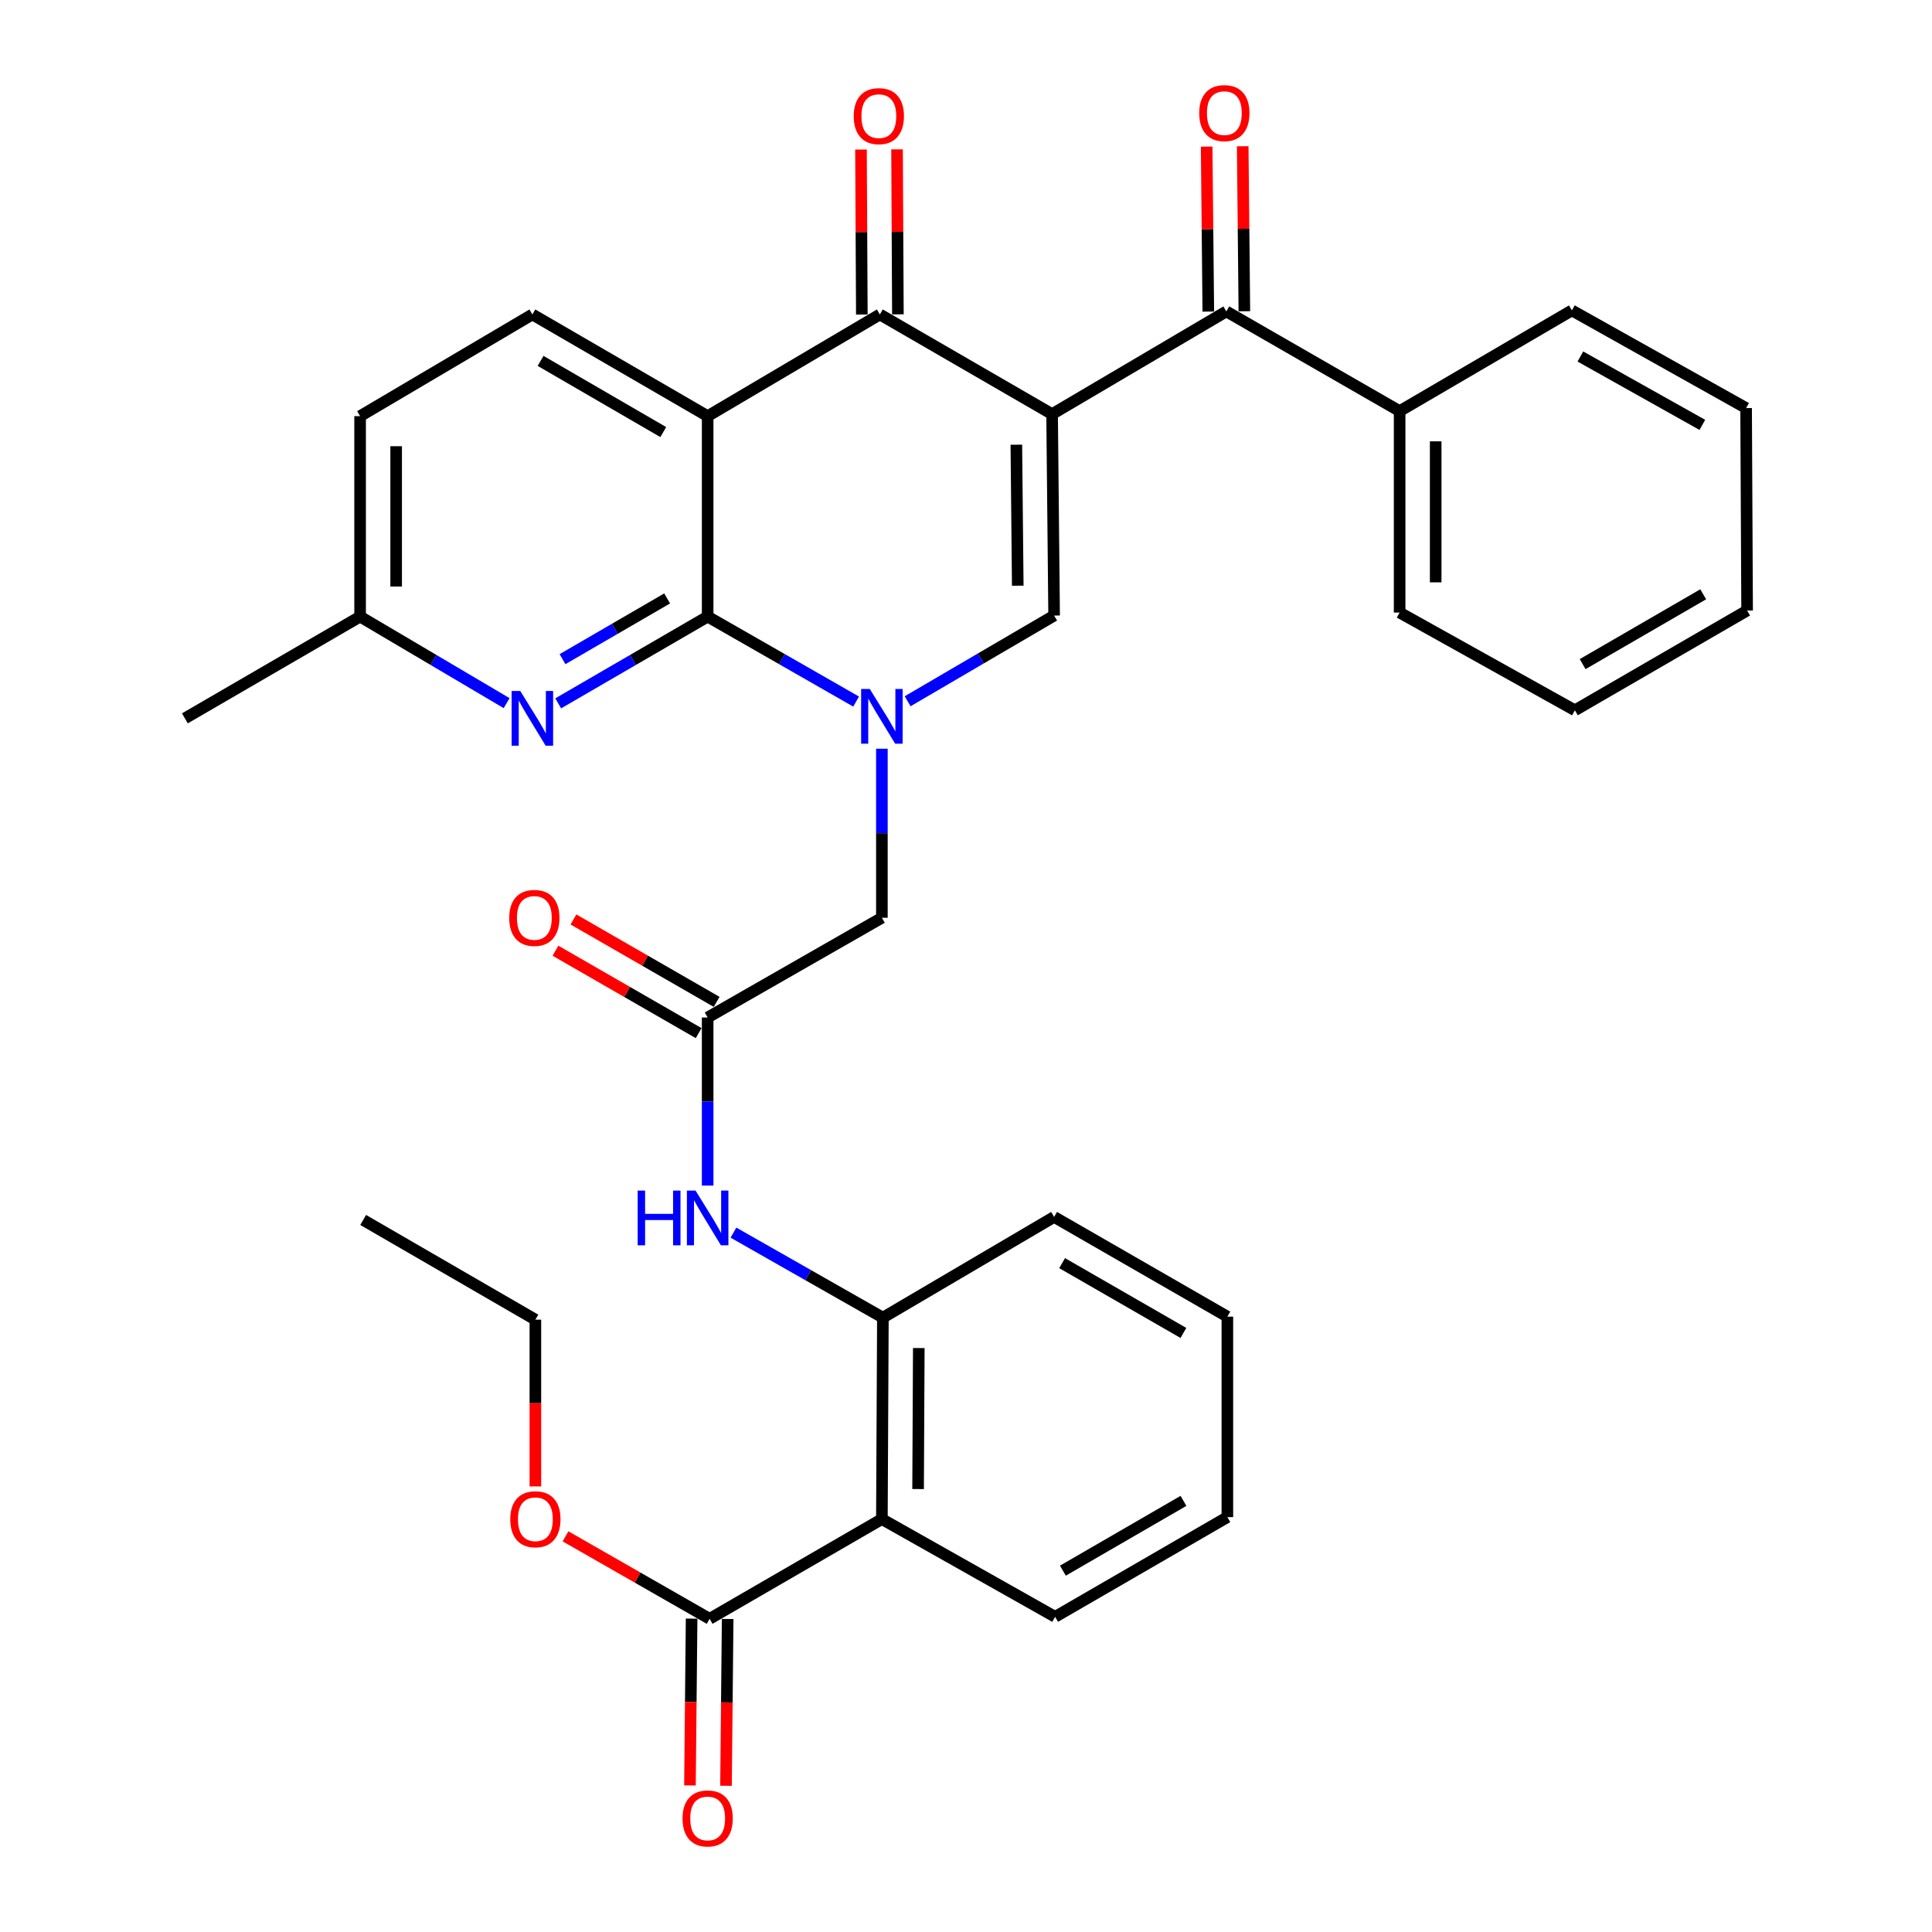 <?xml version='1.0' encoding='iso-8859-1'?>
<svg version='1.1' baseProfile='full'
              xmlns='http://www.w3.org/2000/svg'
                      xmlns:rdkit='http://www.rdkit.org/xml'
                      xmlns:xlink='http://www.w3.org/1999/xlink'
                  xml:space='preserve'
width='1000px' height='1000px' viewBox='0 0 1000 1000'>
<!-- END OF HEADER -->
<rect style='opacity:1.0;fill:#FFFFFF;stroke:none' width='1000' height='1000' x='0' y='0'> </rect>
<path class='bond-3' d='M 544.563,214.35 L 455.416,162.757' style='fill:none;fill-rule:evenodd;stroke:#000000;stroke-width:6px;stroke-linecap:butt;stroke-linejoin:miter;stroke-opacity:1' />
<path class='bond-4' d='M 544.563,214.35 L 545.61,318.614' style='fill:none;fill-rule:evenodd;stroke:#000000;stroke-width:6px;stroke-linecap:butt;stroke-linejoin:miter;stroke-opacity:1' />
<path class='bond-4' d='M 526.058,230.177 L 526.791,303.162' style='fill:none;fill-rule:evenodd;stroke:#000000;stroke-width:6px;stroke-linecap:butt;stroke-linejoin:miter;stroke-opacity:1' />
<path class='bond-5' d='M 544.563,214.35 L 634.747,161.191' style='fill:none;fill-rule:evenodd;stroke:#000000;stroke-width:6px;stroke-linecap:butt;stroke-linejoin:miter;stroke-opacity:1' />
<path class='bond-0' d='M 469.785,362.973 L 507.698,340.793' style='fill:none;fill-rule:evenodd;stroke:#0000FF;stroke-width:6px;stroke-linecap:butt;stroke-linejoin:miter;stroke-opacity:1' />
<path class='bond-0' d='M 507.698,340.793 L 545.61,318.614' style='fill:none;fill-rule:evenodd;stroke:#000000;stroke-width:6px;stroke-linecap:butt;stroke-linejoin:miter;stroke-opacity:1' />
<path class='bond-1' d='M 443.126,363.133 L 404.703,341.143' style='fill:none;fill-rule:evenodd;stroke:#0000FF;stroke-width:6px;stroke-linecap:butt;stroke-linejoin:miter;stroke-opacity:1' />
<path class='bond-1' d='M 404.703,341.143 L 366.28,319.153' style='fill:none;fill-rule:evenodd;stroke:#000000;stroke-width:6px;stroke-linecap:butt;stroke-linejoin:miter;stroke-opacity:1' />
<path class='bond-12' d='M 456.463,387.533 L 456.463,431.282' style='fill:none;fill-rule:evenodd;stroke:#0000FF;stroke-width:6px;stroke-linecap:butt;stroke-linejoin:miter;stroke-opacity:1' />
<path class='bond-12' d='M 456.463,431.282 L 456.463,475.03' style='fill:none;fill-rule:evenodd;stroke:#000000;stroke-width:6px;stroke-linecap:butt;stroke-linejoin:miter;stroke-opacity:1' />
<path class='bond-7' d='M 366.28,319.153 L 327.6,341.605' style='fill:none;fill-rule:evenodd;stroke:#000000;stroke-width:6px;stroke-linecap:butt;stroke-linejoin:miter;stroke-opacity:1' />
<path class='bond-7' d='M 327.6,341.605 L 288.919,364.057' style='fill:none;fill-rule:evenodd;stroke:#0000FF;stroke-width:6px;stroke-linecap:butt;stroke-linejoin:miter;stroke-opacity:1' />
<path class='bond-7' d='M 345.307,309.748 L 318.23,325.464' style='fill:none;fill-rule:evenodd;stroke:#000000;stroke-width:6px;stroke-linecap:butt;stroke-linejoin:miter;stroke-opacity:1' />
<path class='bond-7' d='M 318.23,325.464 L 291.154,341.181' style='fill:none;fill-rule:evenodd;stroke:#0000FF;stroke-width:6px;stroke-linecap:butt;stroke-linejoin:miter;stroke-opacity:1' />
<path class='bond-34' d='M 366.28,319.153 L 366.28,215.397' style='fill:none;fill-rule:evenodd;stroke:#000000;stroke-width:6px;stroke-linecap:butt;stroke-linejoin:miter;stroke-opacity:1' />
<path class='bond-2' d='M 366.28,215.397 L 455.416,162.757' style='fill:none;fill-rule:evenodd;stroke:#000000;stroke-width:6px;stroke-linecap:butt;stroke-linejoin:miter;stroke-opacity:1' />
<path class='bond-13' d='M 366.28,215.397 L 275.557,162.757' style='fill:none;fill-rule:evenodd;stroke:#000000;stroke-width:6px;stroke-linecap:butt;stroke-linejoin:miter;stroke-opacity:1' />
<path class='bond-13' d='M 343.305,223.643 L 279.799,186.795' style='fill:none;fill-rule:evenodd;stroke:#000000;stroke-width:6px;stroke-linecap:butt;stroke-linejoin:miter;stroke-opacity:1' />
<path class='bond-14' d='M 464.748,162.709 L 464.528,120.008' style='fill:none;fill-rule:evenodd;stroke:#000000;stroke-width:6px;stroke-linecap:butt;stroke-linejoin:miter;stroke-opacity:1' />
<path class='bond-14' d='M 464.528,120.008 L 464.308,77.308' style='fill:none;fill-rule:evenodd;stroke:#FF0000;stroke-width:6px;stroke-linecap:butt;stroke-linejoin:miter;stroke-opacity:1' />
<path class='bond-14' d='M 446.085,162.805 L 445.865,120.105' style='fill:none;fill-rule:evenodd;stroke:#000000;stroke-width:6px;stroke-linecap:butt;stroke-linejoin:miter;stroke-opacity:1' />
<path class='bond-14' d='M 445.865,120.105 L 445.645,77.404' style='fill:none;fill-rule:evenodd;stroke:#FF0000;stroke-width:6px;stroke-linecap:butt;stroke-linejoin:miter;stroke-opacity:1' />
<path class='bond-15' d='M 644.078,161.098 L 643.651,118.398' style='fill:none;fill-rule:evenodd;stroke:#000000;stroke-width:6px;stroke-linecap:butt;stroke-linejoin:miter;stroke-opacity:1' />
<path class='bond-15' d='M 643.651,118.398 L 643.224,75.697' style='fill:none;fill-rule:evenodd;stroke:#FF0000;stroke-width:6px;stroke-linecap:butt;stroke-linejoin:miter;stroke-opacity:1' />
<path class='bond-15' d='M 625.416,161.285 L 624.989,118.584' style='fill:none;fill-rule:evenodd;stroke:#000000;stroke-width:6px;stroke-linecap:butt;stroke-linejoin:miter;stroke-opacity:1' />
<path class='bond-15' d='M 624.989,118.584 L 624.562,75.884' style='fill:none;fill-rule:evenodd;stroke:#FF0000;stroke-width:6px;stroke-linecap:butt;stroke-linejoin:miter;stroke-opacity:1' />
<path class='bond-16' d='M 634.747,161.191 L 724.443,212.795' style='fill:none;fill-rule:evenodd;stroke:#000000;stroke-width:6px;stroke-linecap:butt;stroke-linejoin:miter;stroke-opacity:1' />
<path class='bond-6' d='M 456.463,786.277 L 456.982,682.013' style='fill:none;fill-rule:evenodd;stroke:#000000;stroke-width:6px;stroke-linecap:butt;stroke-linejoin:miter;stroke-opacity:1' />
<path class='bond-6' d='M 475.204,770.73 L 475.567,697.745' style='fill:none;fill-rule:evenodd;stroke:#000000;stroke-width:6px;stroke-linecap:butt;stroke-linejoin:miter;stroke-opacity:1' />
<path class='bond-9' d='M 456.463,786.277 L 367.306,837.891' style='fill:none;fill-rule:evenodd;stroke:#000000;stroke-width:6px;stroke-linecap:butt;stroke-linejoin:miter;stroke-opacity:1' />
<path class='bond-22' d='M 456.463,786.277 L 546.129,836.864' style='fill:none;fill-rule:evenodd;stroke:#000000;stroke-width:6px;stroke-linecap:butt;stroke-linejoin:miter;stroke-opacity:1' />
<path class='bond-19' d='M 262.228,363.942 L 224.309,341.547' style='fill:none;fill-rule:evenodd;stroke:#0000FF;stroke-width:6px;stroke-linecap:butt;stroke-linejoin:miter;stroke-opacity:1' />
<path class='bond-19' d='M 224.309,341.547 L 186.389,319.153' style='fill:none;fill-rule:evenodd;stroke:#000000;stroke-width:6px;stroke-linecap:butt;stroke-linejoin:miter;stroke-opacity:1' />
<path class='bond-8' d='M 456.982,682.013 L 418.305,660.009' style='fill:none;fill-rule:evenodd;stroke:#000000;stroke-width:6px;stroke-linecap:butt;stroke-linejoin:miter;stroke-opacity:1' />
<path class='bond-8' d='M 418.305,660.009 L 379.629,638.005' style='fill:none;fill-rule:evenodd;stroke:#0000FF;stroke-width:6px;stroke-linecap:butt;stroke-linejoin:miter;stroke-opacity:1' />
<path class='bond-23' d='M 456.982,682.013 L 545.61,629.881' style='fill:none;fill-rule:evenodd;stroke:#000000;stroke-width:6px;stroke-linecap:butt;stroke-linejoin:miter;stroke-opacity:1' />
<path class='bond-17' d='M 357.975,837.798 L 357.546,880.971' style='fill:none;fill-rule:evenodd;stroke:#000000;stroke-width:6px;stroke-linecap:butt;stroke-linejoin:miter;stroke-opacity:1' />
<path class='bond-17' d='M 357.546,880.971 L 357.117,924.144' style='fill:none;fill-rule:evenodd;stroke:#FF0000;stroke-width:6px;stroke-linecap:butt;stroke-linejoin:miter;stroke-opacity:1' />
<path class='bond-17' d='M 376.637,837.983 L 376.208,881.157' style='fill:none;fill-rule:evenodd;stroke:#000000;stroke-width:6px;stroke-linecap:butt;stroke-linejoin:miter;stroke-opacity:1' />
<path class='bond-17' d='M 376.208,881.157 L 375.779,924.33' style='fill:none;fill-rule:evenodd;stroke:#FF0000;stroke-width:6px;stroke-linecap:butt;stroke-linejoin:miter;stroke-opacity:1' />
<path class='bond-21' d='M 367.306,837.891 L 330.008,816.547' style='fill:none;fill-rule:evenodd;stroke:#000000;stroke-width:6px;stroke-linecap:butt;stroke-linejoin:miter;stroke-opacity:1' />
<path class='bond-21' d='M 330.008,816.547 L 292.71,795.203' style='fill:none;fill-rule:evenodd;stroke:#FF0000;stroke-width:6px;stroke-linecap:butt;stroke-linejoin:miter;stroke-opacity:1' />
<path class='bond-10' d='M 366.28,526.654 L 456.463,475.03' style='fill:none;fill-rule:evenodd;stroke:#000000;stroke-width:6px;stroke-linecap:butt;stroke-linejoin:miter;stroke-opacity:1' />
<path class='bond-11' d='M 366.28,526.654 L 366.28,570.155' style='fill:none;fill-rule:evenodd;stroke:#000000;stroke-width:6px;stroke-linecap:butt;stroke-linejoin:miter;stroke-opacity:1' />
<path class='bond-11' d='M 366.28,570.155 L 366.28,613.656' style='fill:none;fill-rule:evenodd;stroke:#0000FF;stroke-width:6px;stroke-linecap:butt;stroke-linejoin:miter;stroke-opacity:1' />
<path class='bond-18' d='M 370.934,518.566 L 333.874,497.239' style='fill:none;fill-rule:evenodd;stroke:#000000;stroke-width:6px;stroke-linecap:butt;stroke-linejoin:miter;stroke-opacity:1' />
<path class='bond-18' d='M 333.874,497.239 L 296.815,475.913' style='fill:none;fill-rule:evenodd;stroke:#FF0000;stroke-width:6px;stroke-linecap:butt;stroke-linejoin:miter;stroke-opacity:1' />
<path class='bond-18' d='M 361.625,534.742 L 324.566,513.415' style='fill:none;fill-rule:evenodd;stroke:#000000;stroke-width:6px;stroke-linecap:butt;stroke-linejoin:miter;stroke-opacity:1' />
<path class='bond-18' d='M 324.566,513.415 L 287.506,492.088' style='fill:none;fill-rule:evenodd;stroke:#FF0000;stroke-width:6px;stroke-linecap:butt;stroke-linejoin:miter;stroke-opacity:1' />
<path class='bond-20' d='M 275.557,162.757 L 186.389,215.397' style='fill:none;fill-rule:evenodd;stroke:#000000;stroke-width:6px;stroke-linecap:butt;stroke-linejoin:miter;stroke-opacity:1' />
<path class='bond-24' d='M 724.443,212.795 L 724.443,317.058' style='fill:none;fill-rule:evenodd;stroke:#000000;stroke-width:6px;stroke-linecap:butt;stroke-linejoin:miter;stroke-opacity:1' />
<path class='bond-24' d='M 743.106,228.434 L 743.106,301.419' style='fill:none;fill-rule:evenodd;stroke:#000000;stroke-width:6px;stroke-linecap:butt;stroke-linejoin:miter;stroke-opacity:1' />
<path class='bond-25' d='M 724.443,212.795 L 813.6,160.663' style='fill:none;fill-rule:evenodd;stroke:#000000;stroke-width:6px;stroke-linecap:butt;stroke-linejoin:miter;stroke-opacity:1' />
<path class='bond-26' d='M 186.389,319.153 L 95.698,371.814' style='fill:none;fill-rule:evenodd;stroke:#000000;stroke-width:6px;stroke-linecap:butt;stroke-linejoin:miter;stroke-opacity:1' />
<path class='bond-35' d='M 186.389,319.153 L 186.389,215.397' style='fill:none;fill-rule:evenodd;stroke:#000000;stroke-width:6px;stroke-linecap:butt;stroke-linejoin:miter;stroke-opacity:1' />
<path class='bond-35' d='M 205.052,303.589 L 205.052,230.96' style='fill:none;fill-rule:evenodd;stroke:#000000;stroke-width:6px;stroke-linecap:butt;stroke-linejoin:miter;stroke-opacity:1' />
<path class='bond-27' d='M 277.112,769.377 L 277.112,726.218' style='fill:none;fill-rule:evenodd;stroke:#FF0000;stroke-width:6px;stroke-linecap:butt;stroke-linejoin:miter;stroke-opacity:1' />
<path class='bond-27' d='M 277.112,726.218 L 277.112,683.06' style='fill:none;fill-rule:evenodd;stroke:#000000;stroke-width:6px;stroke-linecap:butt;stroke-linejoin:miter;stroke-opacity:1' />
<path class='bond-37' d='M 546.129,836.864 L 635.286,785.261' style='fill:none;fill-rule:evenodd;stroke:#000000;stroke-width:6px;stroke-linecap:butt;stroke-linejoin:miter;stroke-opacity:1' />
<path class='bond-37' d='M 550.153,812.971 L 612.563,776.849' style='fill:none;fill-rule:evenodd;stroke:#000000;stroke-width:6px;stroke-linecap:butt;stroke-linejoin:miter;stroke-opacity:1' />
<path class='bond-29' d='M 545.61,629.881 L 635.286,681.495' style='fill:none;fill-rule:evenodd;stroke:#000000;stroke-width:6px;stroke-linecap:butt;stroke-linejoin:miter;stroke-opacity:1' />
<path class='bond-29' d='M 549.752,653.798 L 612.525,689.928' style='fill:none;fill-rule:evenodd;stroke:#000000;stroke-width:6px;stroke-linecap:butt;stroke-linejoin:miter;stroke-opacity:1' />
<path class='bond-32' d='M 724.443,317.058 L 815.156,367.645' style='fill:none;fill-rule:evenodd;stroke:#000000;stroke-width:6px;stroke-linecap:butt;stroke-linejoin:miter;stroke-opacity:1' />
<path class='bond-31' d='M 813.6,160.663 L 903.784,211.219' style='fill:none;fill-rule:evenodd;stroke:#000000;stroke-width:6px;stroke-linecap:butt;stroke-linejoin:miter;stroke-opacity:1' />
<path class='bond-31' d='M 818.002,184.525 L 881.13,219.915' style='fill:none;fill-rule:evenodd;stroke:#000000;stroke-width:6px;stroke-linecap:butt;stroke-linejoin:miter;stroke-opacity:1' />
<path class='bond-30' d='M 277.112,683.06 L 187.976,631.447' style='fill:none;fill-rule:evenodd;stroke:#000000;stroke-width:6px;stroke-linecap:butt;stroke-linejoin:miter;stroke-opacity:1' />
<path class='bond-28' d='M 635.286,785.261 L 635.286,681.495' style='fill:none;fill-rule:evenodd;stroke:#000000;stroke-width:6px;stroke-linecap:butt;stroke-linejoin:miter;stroke-opacity:1' />
<path class='bond-33' d='M 903.784,211.219 L 904.302,316.011' style='fill:none;fill-rule:evenodd;stroke:#000000;stroke-width:6px;stroke-linecap:butt;stroke-linejoin:miter;stroke-opacity:1' />
<path class='bond-36' d='M 815.156,367.645 L 904.302,316.011' style='fill:none;fill-rule:evenodd;stroke:#000000;stroke-width:6px;stroke-linecap:butt;stroke-linejoin:miter;stroke-opacity:1' />
<path class='bond-36' d='M 819.174,343.751 L 881.576,307.607' style='fill:none;fill-rule:evenodd;stroke:#000000;stroke-width:6px;stroke-linecap:butt;stroke-linejoin:miter;stroke-opacity:1' />
<path  class='atom-1' d='M 450.203 356.606
L 459.483 371.606
Q 460.403 373.086, 461.883 375.766
Q 463.363 378.446, 463.443 378.606
L 463.443 356.606
L 467.203 356.606
L 467.203 384.926
L 463.323 384.926
L 453.363 368.526
Q 452.203 366.606, 450.963 364.406
Q 449.763 362.206, 449.403 361.526
L 449.403 384.926
L 445.723 384.926
L 445.723 356.606
L 450.203 356.606
' fill='#0000FF'/>
<path  class='atom-8' d='M 269.297 357.654
L 278.577 372.654
Q 279.497 374.134, 280.977 376.814
Q 282.457 379.494, 282.537 379.654
L 282.537 357.654
L 286.297 357.654
L 286.297 385.974
L 282.417 385.974
L 272.457 369.574
Q 271.297 367.654, 270.057 365.454
Q 268.857 363.254, 268.497 362.574
L 268.497 385.974
L 264.817 385.974
L 264.817 357.654
L 269.297 357.654
' fill='#0000FF'/>
<path  class='atom-12' d='M 330.06 616.25
L 333.9 616.25
L 333.9 628.29
L 348.38 628.29
L 348.38 616.25
L 352.22 616.25
L 352.22 644.57
L 348.38 644.57
L 348.38 631.49
L 333.9 631.49
L 333.9 644.57
L 330.06 644.57
L 330.06 616.25
' fill='#0000FF'/>
<path  class='atom-12' d='M 360.02 616.25
L 369.3 631.25
Q 370.22 632.73, 371.7 635.41
Q 373.18 638.09, 373.26 638.25
L 373.26 616.25
L 377.02 616.25
L 377.02 644.57
L 373.14 644.57
L 363.18 628.17
Q 362.02 626.25, 360.78 624.05
Q 359.58 621.85, 359.22 621.17
L 359.22 644.57
L 355.54 644.57
L 355.54 616.25
L 360.02 616.25
' fill='#0000FF'/>
<path  class='atom-15' d='M 441.887 60.108
Q 441.887 53.308, 445.247 49.508
Q 448.607 45.708, 454.887 45.708
Q 461.167 45.708, 464.527 49.508
Q 467.887 53.308, 467.887 60.108
Q 467.887 66.988, 464.487 70.908
Q 461.087 74.788, 454.887 74.788
Q 448.647 74.788, 445.247 70.908
Q 441.887 67.028, 441.887 60.108
M 454.887 71.588
Q 459.207 71.588, 461.527 68.708
Q 463.887 65.788, 463.887 60.108
Q 463.887 54.548, 461.527 51.748
Q 459.207 48.908, 454.887 48.908
Q 450.567 48.908, 448.207 51.708
Q 445.887 54.508, 445.887 60.108
Q 445.887 65.828, 448.207 68.708
Q 450.567 71.588, 454.887 71.588
' fill='#FF0000'/>
<path  class='atom-16' d='M 620.72 58.542
Q 620.72 51.742, 624.08 47.942
Q 627.44 44.142, 633.72 44.142
Q 640 44.142, 643.36 47.942
Q 646.72 51.742, 646.72 58.542
Q 646.72 65.422, 643.32 69.342
Q 639.92 73.222, 633.72 73.222
Q 627.48 73.222, 624.08 69.342
Q 620.72 65.462, 620.72 58.542
M 633.72 70.022
Q 638.04 70.022, 640.36 67.142
Q 642.72 64.222, 642.72 58.542
Q 642.72 52.982, 640.36 50.182
Q 638.04 47.342, 633.72 47.342
Q 629.4 47.342, 627.04 50.142
Q 624.72 52.942, 624.72 58.542
Q 624.72 64.262, 627.04 67.142
Q 629.4 70.022, 633.72 70.022
' fill='#FF0000'/>
<path  class='atom-18' d='M 353.28 941.218
Q 353.28 934.418, 356.64 930.618
Q 360 926.818, 366.28 926.818
Q 372.56 926.818, 375.92 930.618
Q 379.28 934.418, 379.28 941.218
Q 379.28 948.098, 375.88 952.018
Q 372.48 955.898, 366.28 955.898
Q 360.04 955.898, 356.64 952.018
Q 353.28 948.138, 353.28 941.218
M 366.28 952.698
Q 370.6 952.698, 372.92 949.818
Q 375.28 946.898, 375.28 941.218
Q 375.28 935.658, 372.92 932.858
Q 370.6 930.018, 366.28 930.018
Q 361.96 930.018, 359.6 932.818
Q 357.28 935.618, 357.28 941.218
Q 357.28 946.938, 359.6 949.818
Q 361.96 952.698, 366.28 952.698
' fill='#FF0000'/>
<path  class='atom-19' d='M 263.573 475.11
Q 263.573 468.31, 266.933 464.51
Q 270.293 460.71, 276.573 460.71
Q 282.853 460.71, 286.213 464.51
Q 289.573 468.31, 289.573 475.11
Q 289.573 481.99, 286.173 485.91
Q 282.773 489.79, 276.573 489.79
Q 270.333 489.79, 266.933 485.91
Q 263.573 482.03, 263.573 475.11
M 276.573 486.59
Q 280.893 486.59, 283.213 483.71
Q 285.573 480.79, 285.573 475.11
Q 285.573 469.55, 283.213 466.75
Q 280.893 463.91, 276.573 463.91
Q 272.253 463.91, 269.893 466.71
Q 267.573 469.51, 267.573 475.11
Q 267.573 480.83, 269.893 483.71
Q 272.253 486.59, 276.573 486.59
' fill='#FF0000'/>
<path  class='atom-22' d='M 264.112 786.357
Q 264.112 779.557, 267.472 775.757
Q 270.832 771.957, 277.112 771.957
Q 283.392 771.957, 286.752 775.757
Q 290.112 779.557, 290.112 786.357
Q 290.112 793.237, 286.712 797.157
Q 283.312 801.037, 277.112 801.037
Q 270.872 801.037, 267.472 797.157
Q 264.112 793.277, 264.112 786.357
M 277.112 797.837
Q 281.432 797.837, 283.752 794.957
Q 286.112 792.037, 286.112 786.357
Q 286.112 780.797, 283.752 777.997
Q 281.432 775.157, 277.112 775.157
Q 272.792 775.157, 270.432 777.957
Q 268.112 780.757, 268.112 786.357
Q 268.112 792.077, 270.432 794.957
Q 272.792 797.837, 277.112 797.837
' fill='#FF0000'/>
</svg>
